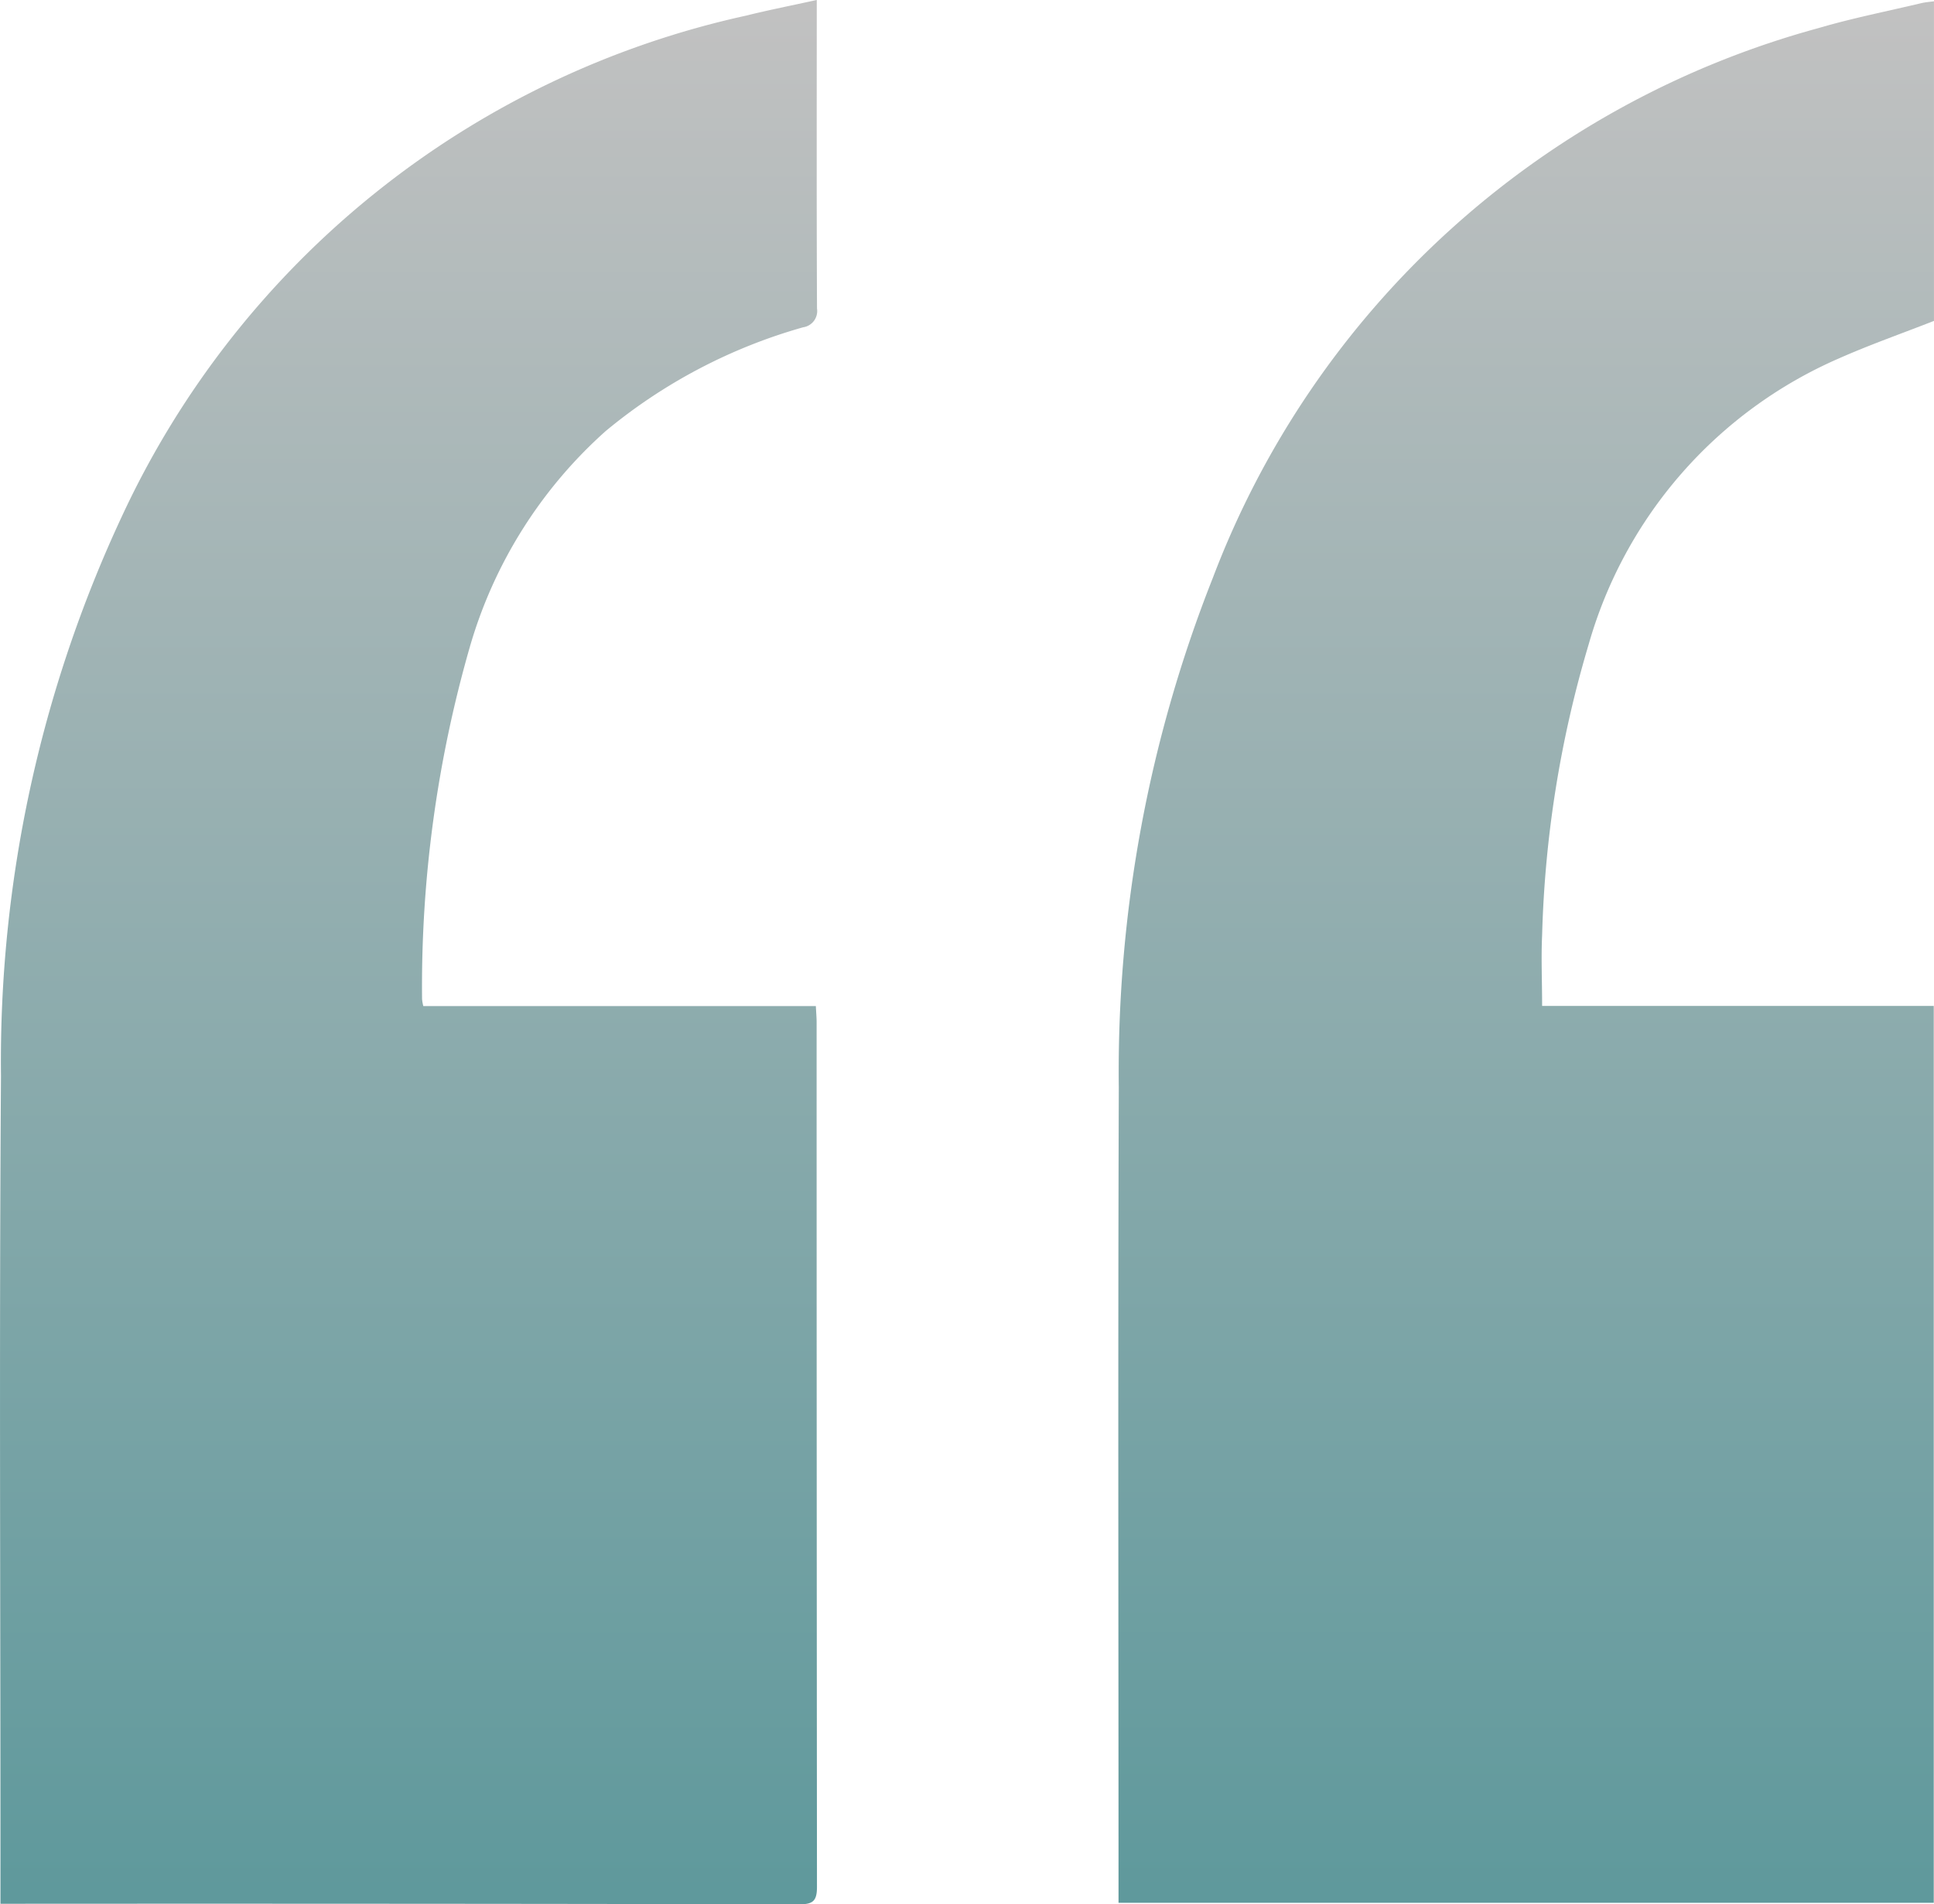 <svg xmlns="http://www.w3.org/2000/svg" xmlns:xlink="http://www.w3.org/1999/xlink" width="55.674" height="54.81" viewBox="0 0 55.674 54.81">
    <defs>
        <linearGradient id="linear-gradient" x1="0.5" x2="0.5" y2="1" gradientUnits="objectBoundingBox">
            <stop offset="0" stop-color="#c1c1c1"/>
            <stop offset="1" stop-color="#5f999c"/>
        </linearGradient>
        <clipPath id="clip-path">
            <rect id="Rectangle_13192" data-name="Rectangle 13192" width="55.674" height="54.809" fill="url(#linear-gradient)"/>
        </clipPath>
    </defs>
    <g id="Group_23723" data-name="Group 23723" transform="translate(0)">
        <g id="Group_23696" data-name="Group 23696" transform="translate(0)" clip-path="url(#clip-path)">
            <path id="Path_10373" data-name="Path 10373" d="M23.512,0V.454c0,2.809-.006,5.617.007,8.426a.473.473,0,0,1-.4.542,15.493,15.493,0,0,0-5.681,2.985,13.241,13.241,0,0,0-3.914,6.219A35.358,35.358,0,0,0,12.15,28.761a1.259,1.259,0,0,0,.036.2h11.3c.009.189.022.329.022.469q0,12.443.01,24.885c0,.4-.112.5-.5.5Q11.745,54.793.476,54.8H.013V53.158c0-7.394-.036-14.788.015-22.181A37.09,37.09,0,0,1,3.505,14.872,25.926,25.926,0,0,1,21.477.451C22.131.288,22.793.159,23.512,0" transform="translate(0 -0.001)" fill="url(#linear-gradient)"/>
            <path id="Path_10374" data-name="Path 10374" d="M410.2,55.208V54.74c0-7.669-.018-15.338.008-23.007a38.586,38.586,0,0,1,2.708-14.666A25.928,25.928,0,0,1,430.345,1.246c.975-.287,1.977-.484,2.967-.72.111-.026.226-.034.362-.053v9.2c-.929.364-1.853.688-2.746,1.084a12.793,12.793,0,0,0-7.194,8.227,32.222,32.222,0,0,0-1.34,8.369c-.031.661,0,1.325,0,2.038h11.274V55.208Z" transform="translate(-378.001 -0.436)" fill="url(#linear-gradient)"/>
        </g>
    </g>
</svg>
